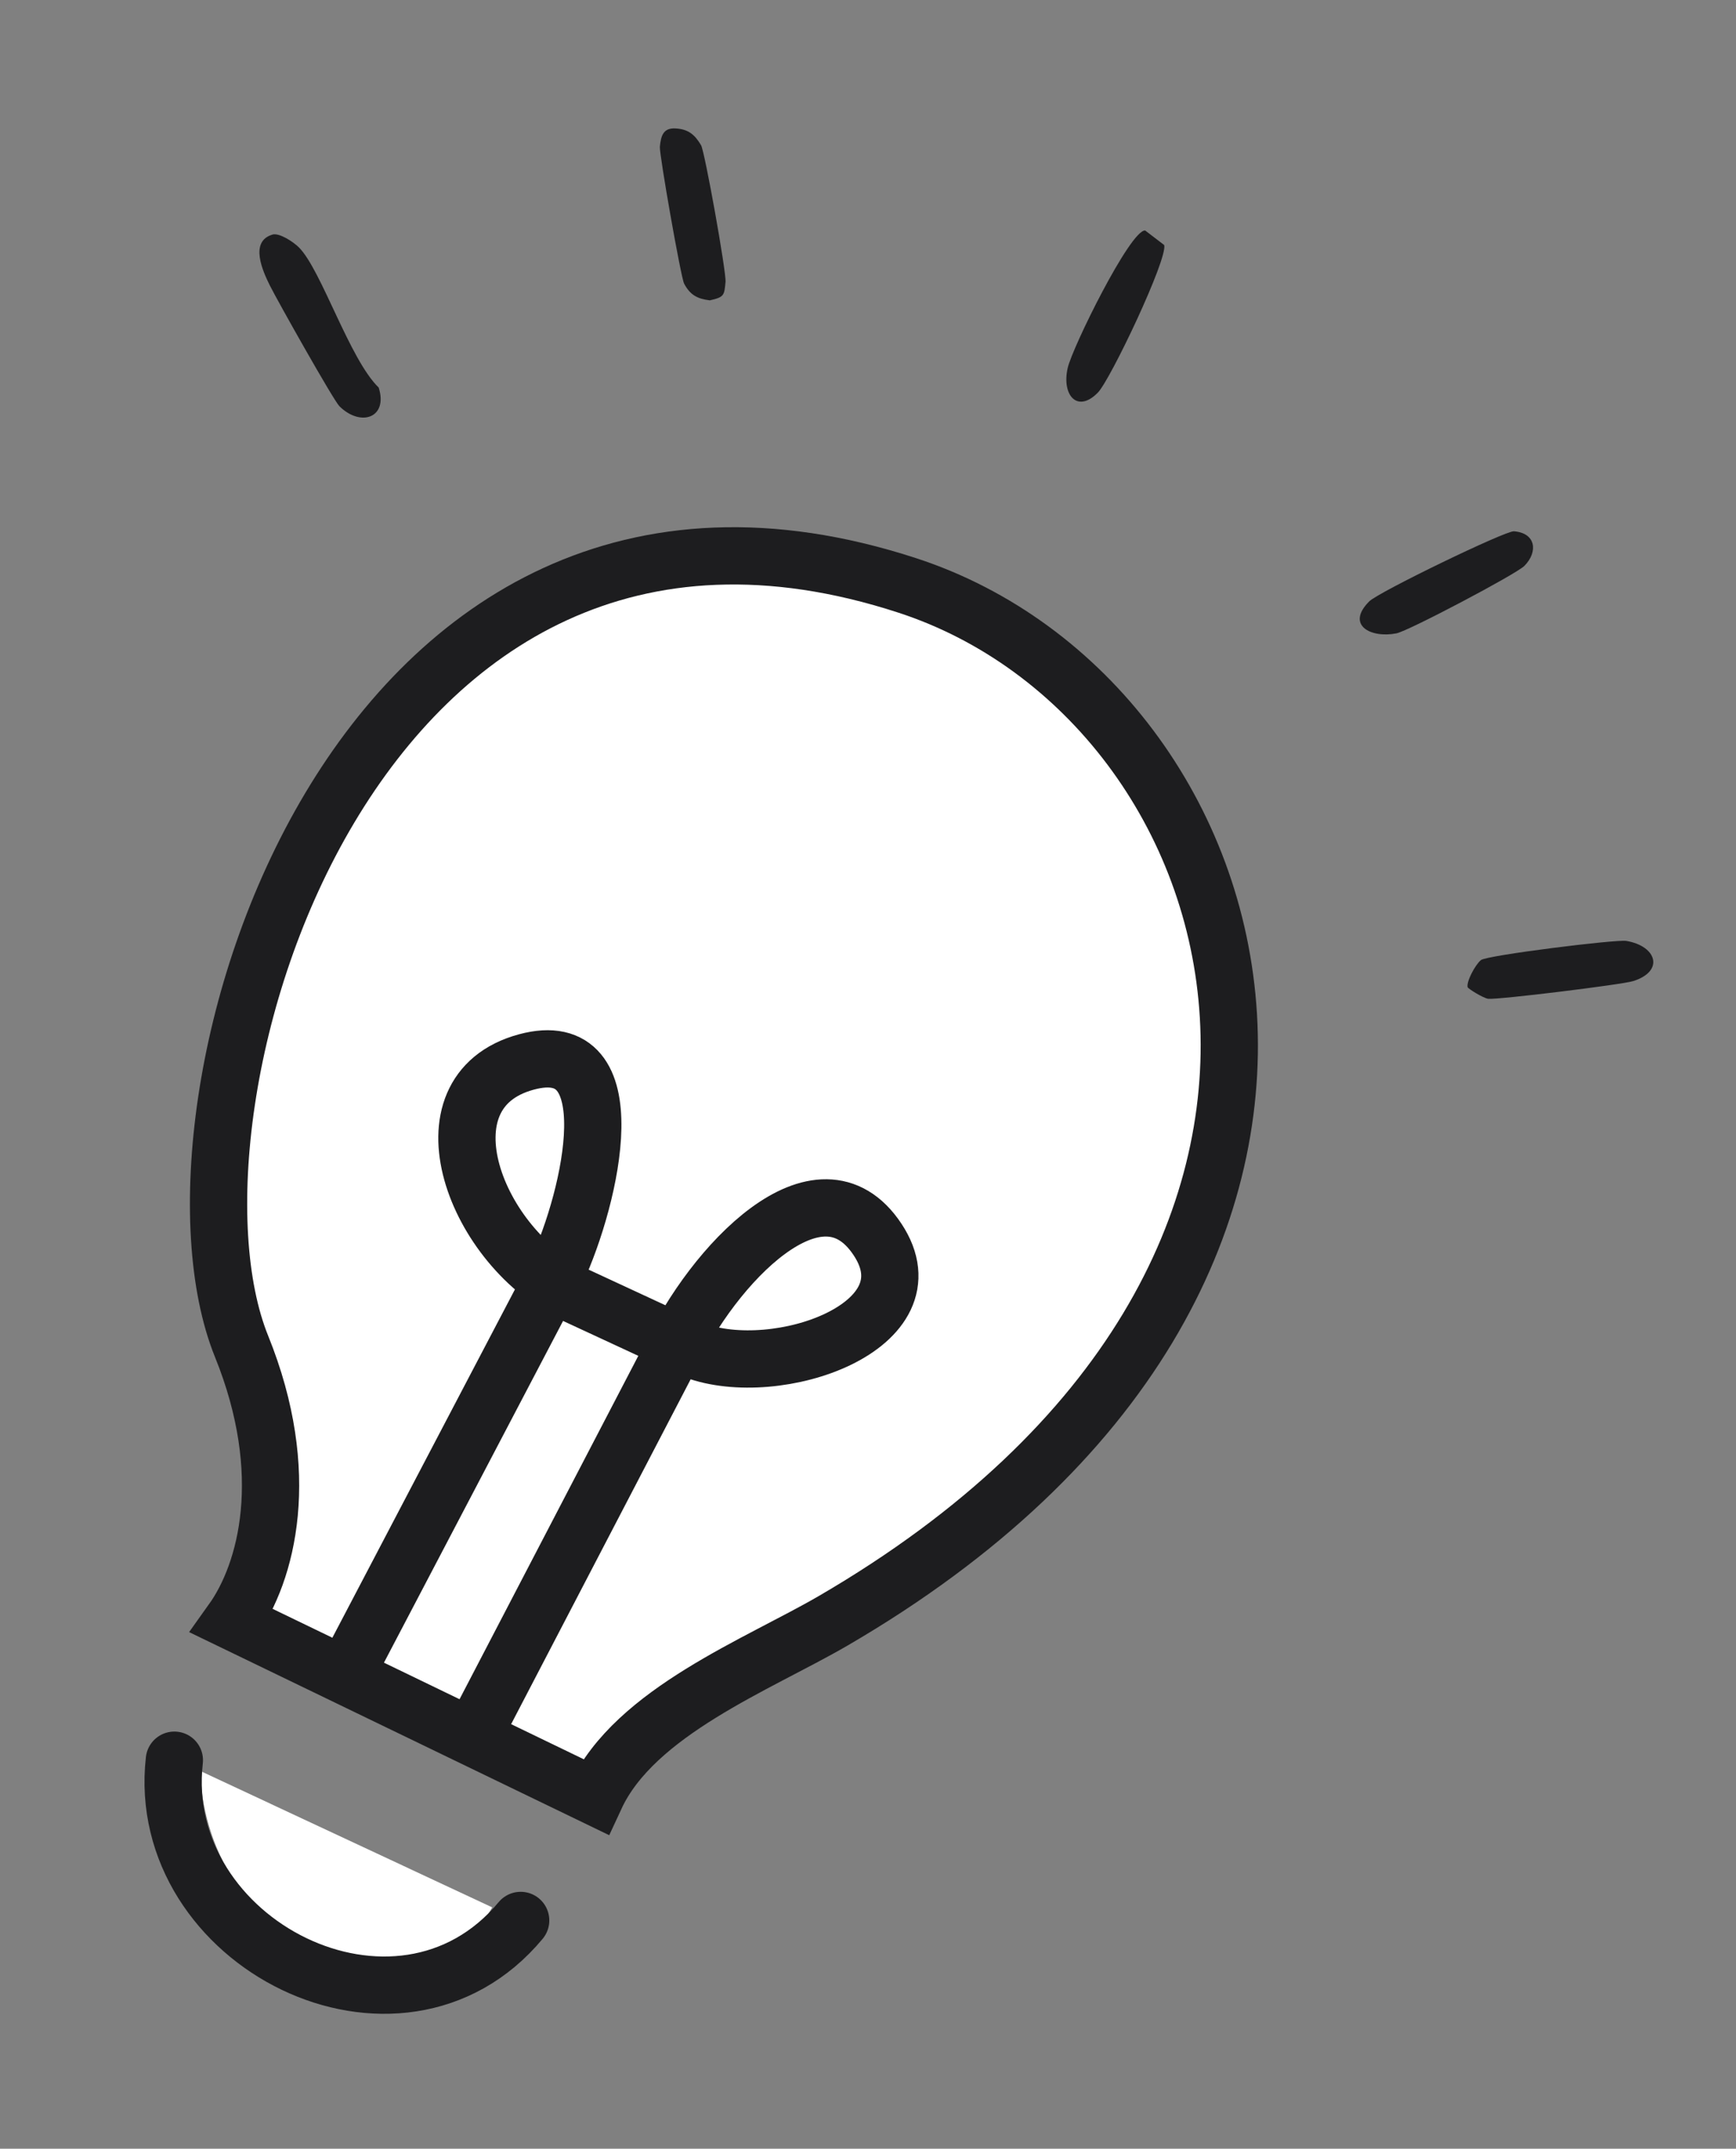 <svg width="135" height="167" viewBox="0 0 135 167" fill="none" xmlns="http://www.w3.org/2000/svg">
<rect x="0" y="0" width="135" height="167" fill="#808080" stroke="none"/>
<path d="M21.184 18.231C21.72 18.078 22.807 18.788 23.259 19.242C25.006 21.018 27.183 27.926 29.45 30.124C30.192 32.474 28.061 33.211 26.4 31.579C25.937 31.121 21.567 23.359 20.979 22.176C20.455 21.115 19.362 18.765 21.19 18.233L21.184 18.231Z" fill="#1D1D1F"/>
<path d="M117.727 41.293C119.426 41.421 119.638 42.87 118.543 43.982C117.917 44.616 109.523 49.042 108.594 49.225C106.572 49.619 104.641 48.572 106.481 46.738C107.206 46.014 117.069 41.241 117.727 41.293Z" fill="#1D1D1F"/>
<path d="M114.132 76.728C114.018 76.307 114.713 74.985 115.169 74.616C115.625 74.247 125.69 72.994 126.474 73.129C128.834 73.529 129.452 75.472 127.012 76.25C126.151 76.525 116.413 77.719 115.727 77.626C115.339 77.575 114.161 76.839 114.132 76.728Z" fill="#1D1D1F"/>
<path d="M89.053 17.914L90.534 19.045C90.816 20.12 86.349 29.52 85.377 30.512C83.786 32.141 82.545 30.72 83.031 28.592C83.401 26.986 87.879 17.891 89.047 17.912L89.053 17.914Z" fill="#1D1D1F"/>
<path d="M52.535 9.982C53.522 10.039 54.025 10.455 54.518 11.286C54.804 11.768 56.492 21.165 56.42 21.915C56.319 22.959 56.329 23.088 55.2 23.344C54.23 23.224 53.676 22.934 53.202 22.047C52.946 21.569 51.26 11.954 51.315 11.411C51.394 10.571 51.567 9.926 52.535 9.982Z" fill="#1D1D1F"/>
<path d="M38.276 148.242L15.559 137.633C15.818 144.793 20.248 149.276 22.431 150.623C30.981 156.089 36.557 151.313 38.276 148.242Z" fill="white"/>
<mask id="path-7-inside-1_716_245" fill="white">
<rect x="15.849" y="122.314" width="37.655" height="14.366" rx="0.636" transform="rotate(24.872 15.849 122.314)"/>
</mask>
<rect x="15.849" y="122.314" width="37.655" height="14.366" rx="0.636" transform="rotate(24.872 15.849 122.314)" fill="white" stroke="#1D1D1F" stroke-width="8.907" mask="url(#path-7-inside-1_716_245)"/>
<path d="M13.559 136.805C11.953 151.011 30.995 160.669 40.49 149.259" stroke="#1D1D1F" stroke-width="4.453" stroke-linecap="round"/>
<path d="M18.785 104.641C22.784 114.519 20.776 122.185 18.054 125.993L46.308 139.645C49.37 133.041 58.952 129.365 64.791 125.969C111.386 98.872 98.234 54.541 70.574 45.506C27.338 31.383 11.248 86.019 18.785 104.641Z" fill="white" stroke="#1D1D1F" stroke-width="4.453" stroke-linecap="round"/>
<path d="M27.041 129.801L43.267 98.862C46.019 92.924 48.839 80.396 40.928 82.539C32.344 84.865 36.968 97.049 44.712 100.639L54.004 104.947C60.417 107.347 72.72 103.08 68.238 96.327C63.709 89.504 55.39 98.375 52.109 105.452L37.017 134.426" stroke="#1D1D1F" stroke-width="4.453" stroke-linecap="round"/>
</svg>
